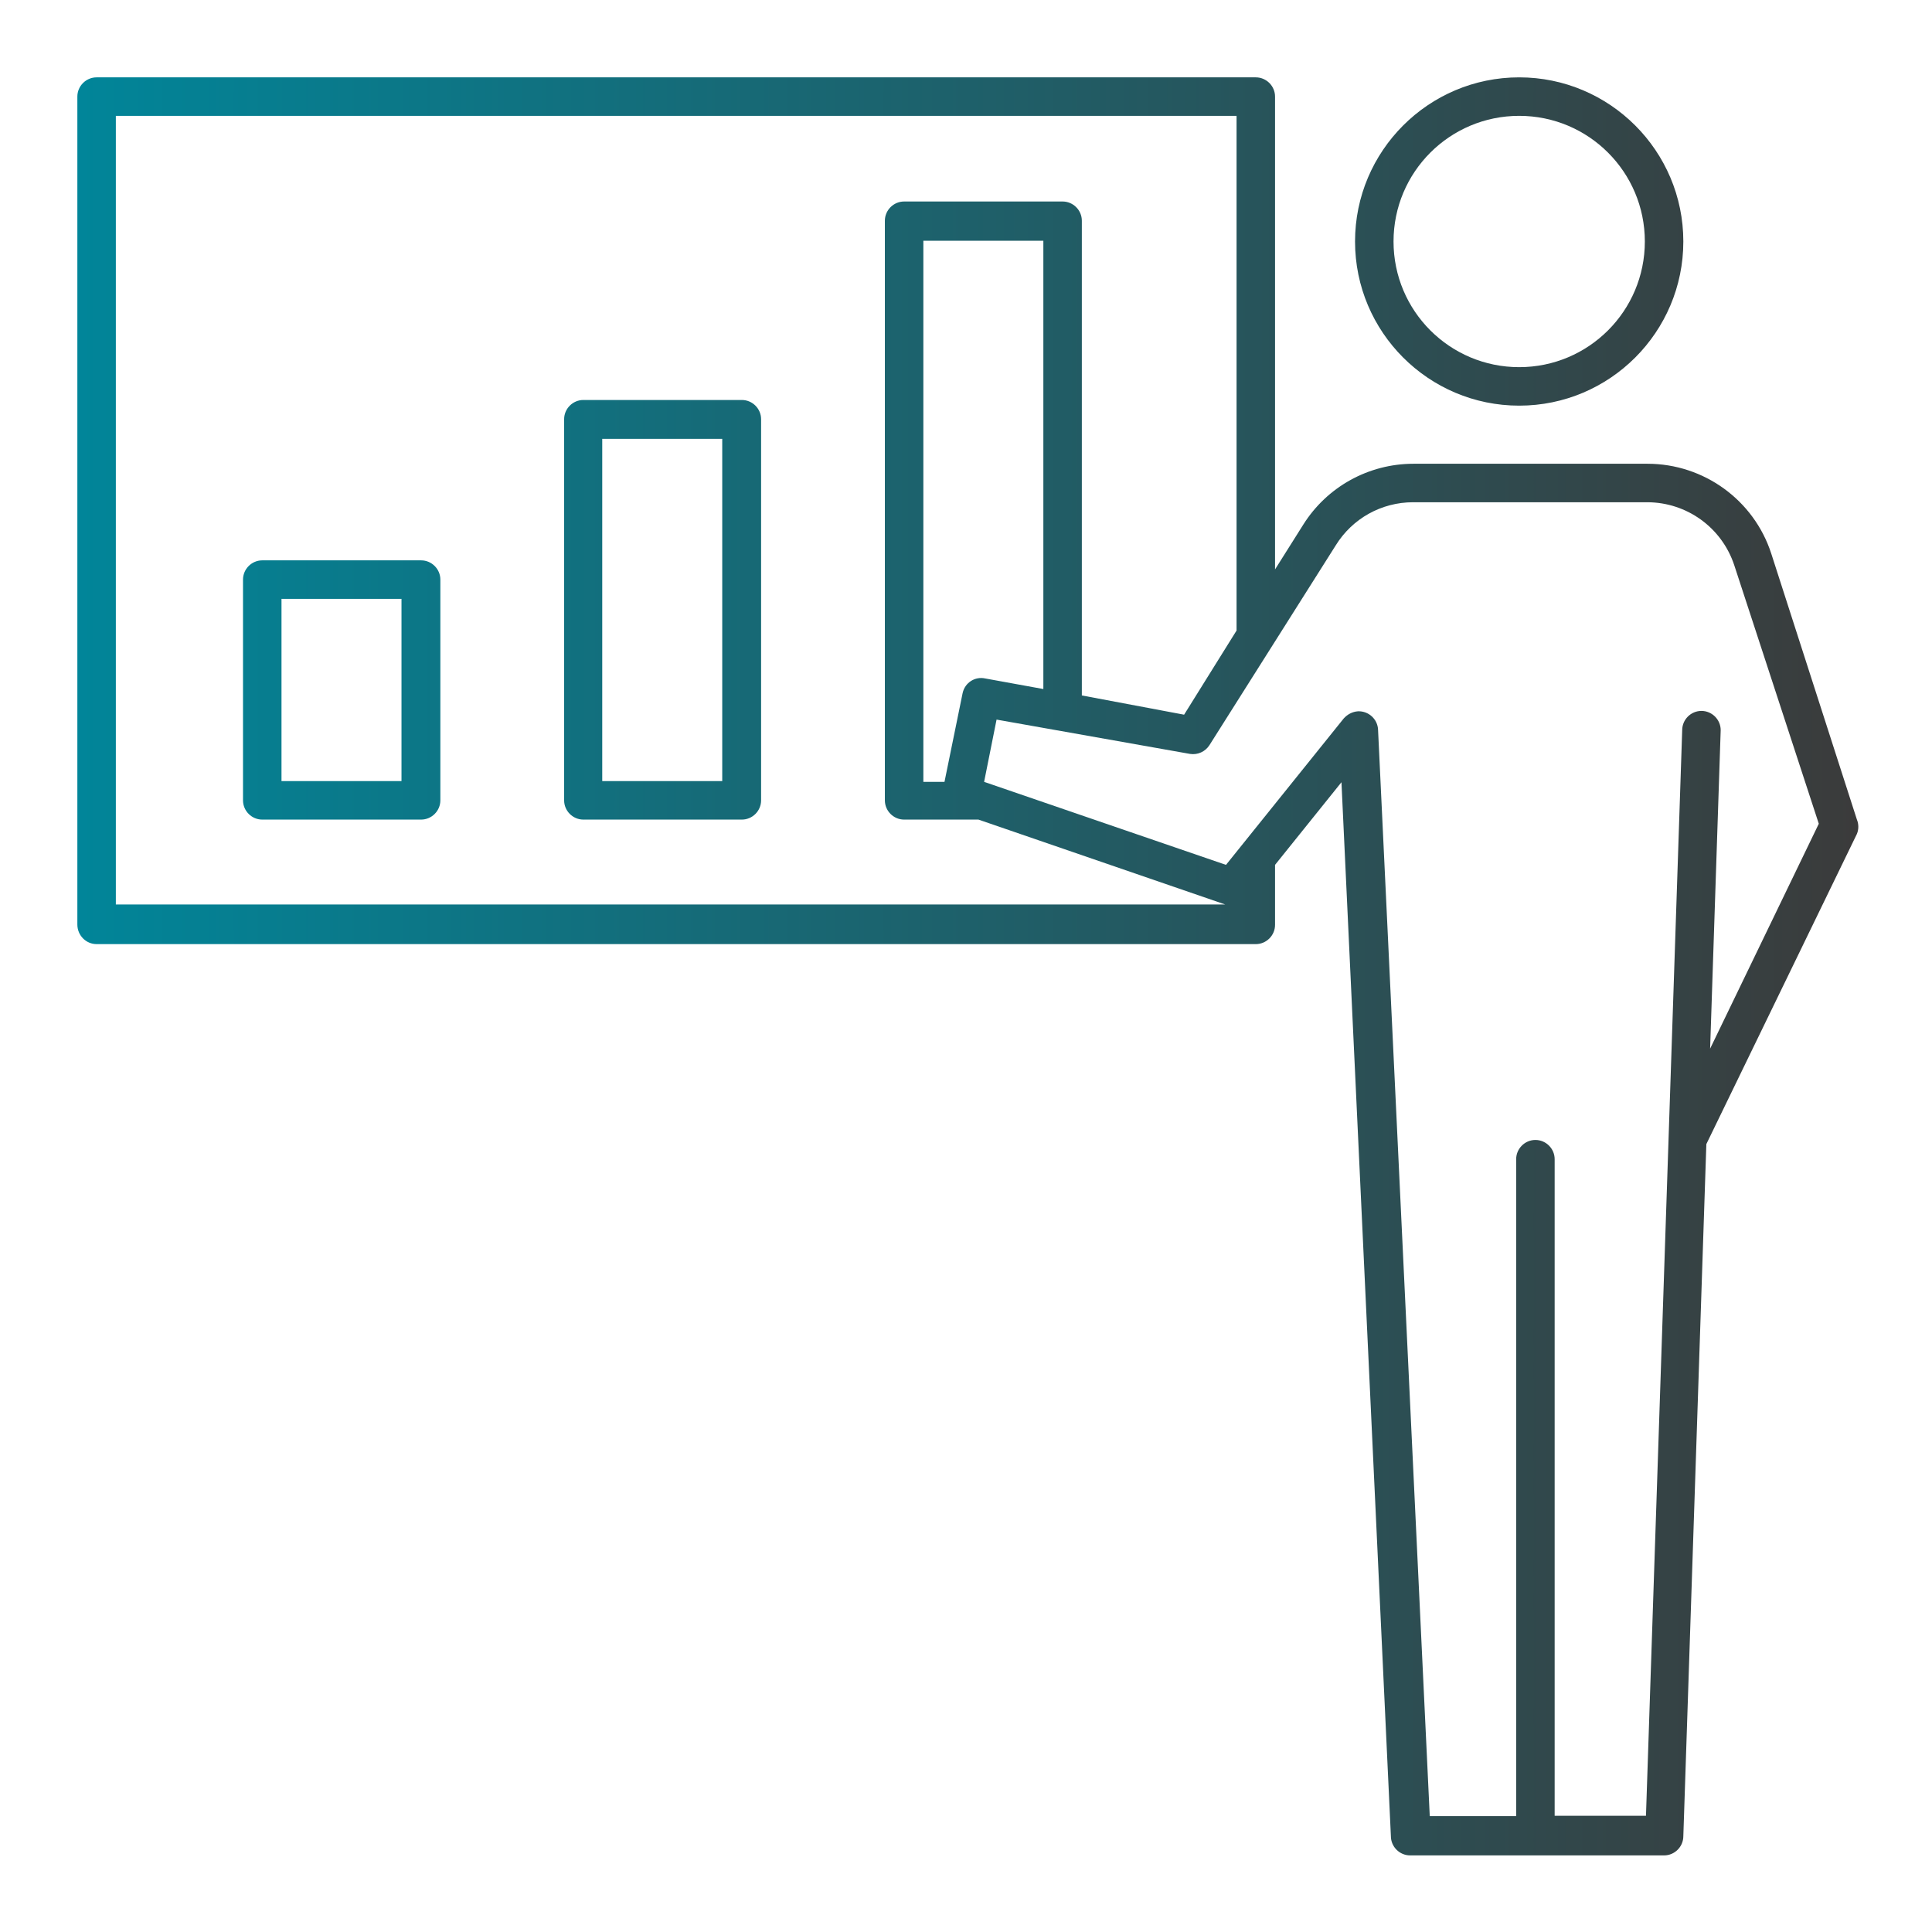 <?xml version="1.0" encoding="utf-8"?>
<!-- Generator: Adobe Illustrator 25.0.0, SVG Export Plug-In . SVG Version: 6.00 Build 0)  -->
<svg version="1.1" id="Layer_39" xmlns="http://www.w3.org/2000/svg" xmlns:xlink="http://www.w3.org/1999/xlink" x="0px" y="0px"
	 viewBox="0 0 512 512" style="enable-background:new 0 0 512 512;" xml:space="preserve">
<style type="text/css">
	.st0{fill:url(#SVGID_1_);}
</style>
<linearGradient id="SVGID_1_" gradientUnits="userSpaceOnUse" x1="20.48" y1="256.128" x2="492.539" y2="256.128">
	<stop  offset="0" style="stop-color:#018599"/>
	<stop  offset="1" style="stop-color:#3B3B3B"/>
</linearGradient>
<path class="st0" d="M25.6,250.2h307.2c2.8,0,5.1-2.3,5.1-5.1v-15.9l17.6-21.9l13.1,279.3c0,2.8,2.3,5.1,5.1,5.1H441
	c2.8,0,5.1-2.3,5.1-5.1l6.1-183.4l39.9-82.2c0.5-1.2,0.5-2.6,0-3.8l-22.7-70.5c-4.6-14.2-17.9-23.8-32.8-23.8h-62
	c-11.9,0-22.9,6.1-29.2,16.1l-7.5,11.9V25.6c0-2.8-2.3-5.1-5.1-5.1H25.6c-2.8,0-5.1,2.3-5.1,5.1V245
	C20.5,247.9,22.8,250.2,25.6,250.2L25.6,250.2z M354,144.5c4.4-7.1,12.1-11.4,20.5-11.4h62c10.5,0,19.8,6.7,23.1,16.7l22.4,68.5
	l-28.8,59.6l2.8-84.4c0-2.8-2.3-5.1-5.1-5.1s-5.1,2.3-5.1,5.1l-9.6,287.7H412V307.2c0-2.8-2.3-5.1-5.1-5.1s-5.1,2.3-5.1,5.1v174.1
	h-22.9l-13.7-287.9c-0.1-2.8-2.5-5-5.3-4.9c-1.5,0.1-2.8,0.8-3.8,1.9l-31.2,38.8l-64.1-22l3.3-16.5l51.3,9.1c2,0.3,4-0.6,5.1-2.3
	L354,144.5z M255.1,183.7l-4.8,23.5h-5.6V63.8h31.8v118.8l-15.4-2.8C258.4,179.2,255.7,180.9,255.1,183.7z M30.7,30.7h297v136.4
	l-13.9,22.3l-27.1-5.1V58.5c0-2.8-2.3-5.1-5.1-5.1h-42c-2.8,0-5.1,2.3-5.1,5.1v153.6c0,2.8,2.3,5.1,5.1,5.1h19.7l65.4,22.5H30.7
	V30.7z M111.6,148.5H69.5c-2.8,0-5.1,2.3-5.1,5.1v58.5c0,2.8,2.3,5.1,5.1,5.1h42.1c2.8,0,5.1-2.3,5.1-5.1v-58.5
	C116.7,150.8,114.4,148.5,111.6,148.5z M106.4,207H74.6v-48.3h31.8V207z M196.6,106h-42c-2.8,0-5.1,2.3-5.1,5.1v101
	c0,2.8,2.3,5.1,5.1,5.1h42c2.8,0,5.1-2.3,5.1-5.1v-101C201.7,108.3,199.4,106,196.6,106z M191.4,207h-31.8v-90.7h31.8V207z
	 M402.6,107.5c24,0,43.5-19.5,43.5-43.5s-19.5-43.5-43.5-43.5S359.1,40,359.1,64C359.1,88,378.6,107.5,402.6,107.5z M402.6,30.7
	c18.4,0,33.3,14.9,33.3,33.3S421,97.3,402.6,97.3S369.3,82.4,369.3,64C369.3,45.6,384.2,30.7,402.6,30.7z"/>
</svg>
